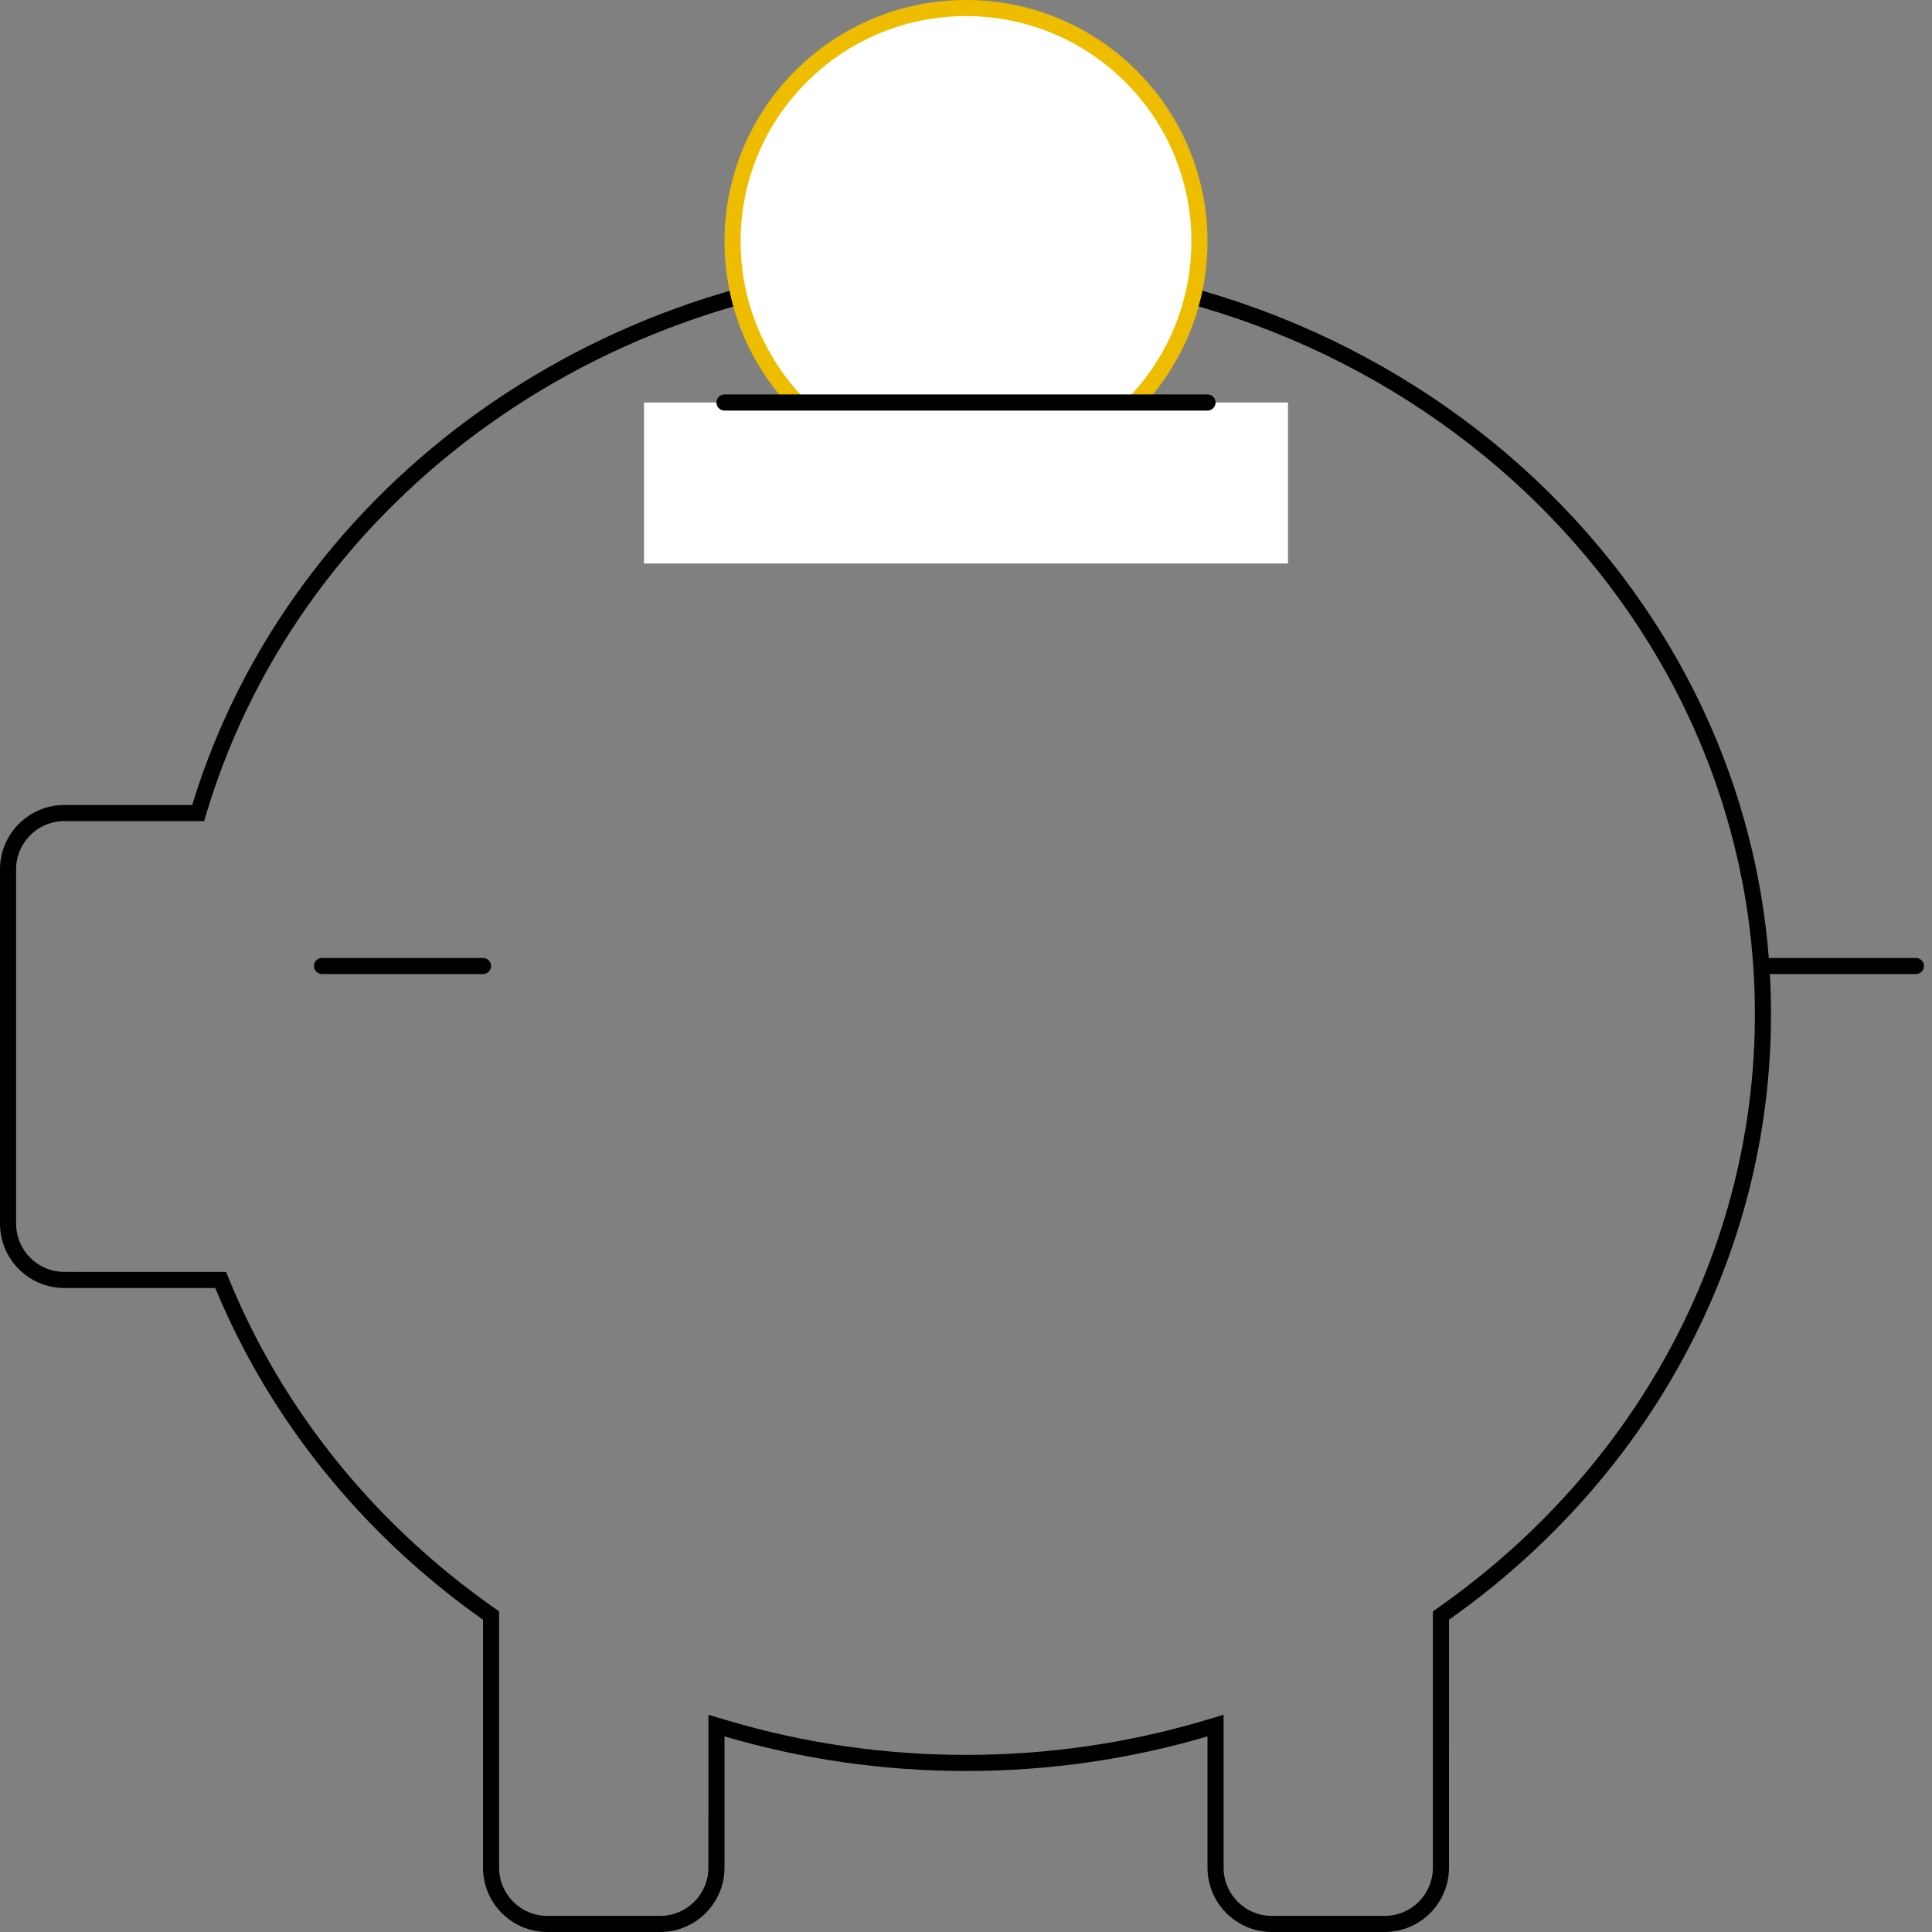 <?xml version="1.0" encoding="UTF-8"?>
<svg width="120px" height="120px" viewBox="0 0 120 120" version="1.1" xmlns="http://www.w3.org/2000/svg" xmlns:xlink="http://www.w3.org/1999/xlink">
    <rect x="0" y="0" width="120" height="120" fill="#808080" stroke="none"/>
    <!-- Generator: Sketch 61.2 (89653) - https://sketch.com -->
    <title>120px Icon/KostenMinimieren</title>
    <desc>Created with Sketch.</desc>
    <g id="120px-Icon/KostenMinimieren" stroke="none" stroke-width="1" fill="none" fill-rule="evenodd">
        <path d="M60,16.5 C37.773,16.5 18.455,30.382 12.415,50.146 L12.307,50.5 L4,50.5 C2.067,50.5 0.5,52.067 0.5,54 L0.5,76 C0.5,77.933 2.067,79.5 4,79.5 L13.706,79.501 L13.833,79.81 C17.178,87.91 22.899,94.978 30.288,100.195 L30.5,100.344 L30.5,116 C30.5,117.933 32.067,119.5 34,119.5 L41,119.5 C42.933,119.5 44.5,117.933 44.5,116 L44.501,107.18 L45.142,107.369 C49.908,108.776 54.902,109.5 60,109.5 C65.098,109.5 70.092,108.776 74.859,107.369 L75.5,107.179 L75.5,116 C75.5,117.933 77.067,119.5 79,119.5 L86,119.5 C87.933,119.5 89.5,117.933 89.5,116 L89.501,100.344 L89.713,100.194 C102.081,91.461 109.5,77.809 109.5,63 C109.5,37.326 87.345,16.5 60,16.5 Z" id="Combined-Shape" stroke="#000000"></path>
        <g id="Group" transform="translate(40, 0)">
            <path d="M20,29.5 C21.69,29.5 23.339,29.211 24.896,28.653 C30.61,26.604 34.5,21.171 34.5,15 C34.5,6.992 28.008,0.5 20,0.5 C11.992,0.5 5.5,6.992 5.5,15 C5.5,19.233 7.324,23.171 10.446,25.908 C13.072,28.21 16.435,29.5 20,29.5 Z" id="Oval" stroke="#EEBD00" fill="#FFFFFF"></path>
            <rect id="Rectangle" fill="#FFFFFF" x="0" y="25" width="40" height="10"></rect>
            <line x1="5" y1="25" x2="35" y2="25" id="Line-5-Copy-8" stroke="#000000" stroke-linecap="round"></line>
        </g>
        <line x1="20" y1="60" x2="30" y2="60" id="Line-5-Copy-10" stroke="#000000" stroke-linecap="round"></line>
        <line x1="110" y1="60" x2="119" y2="60" id="Line-5-Copy-9" stroke="#000000" stroke-linecap="round"></line>
    </g>
</svg>